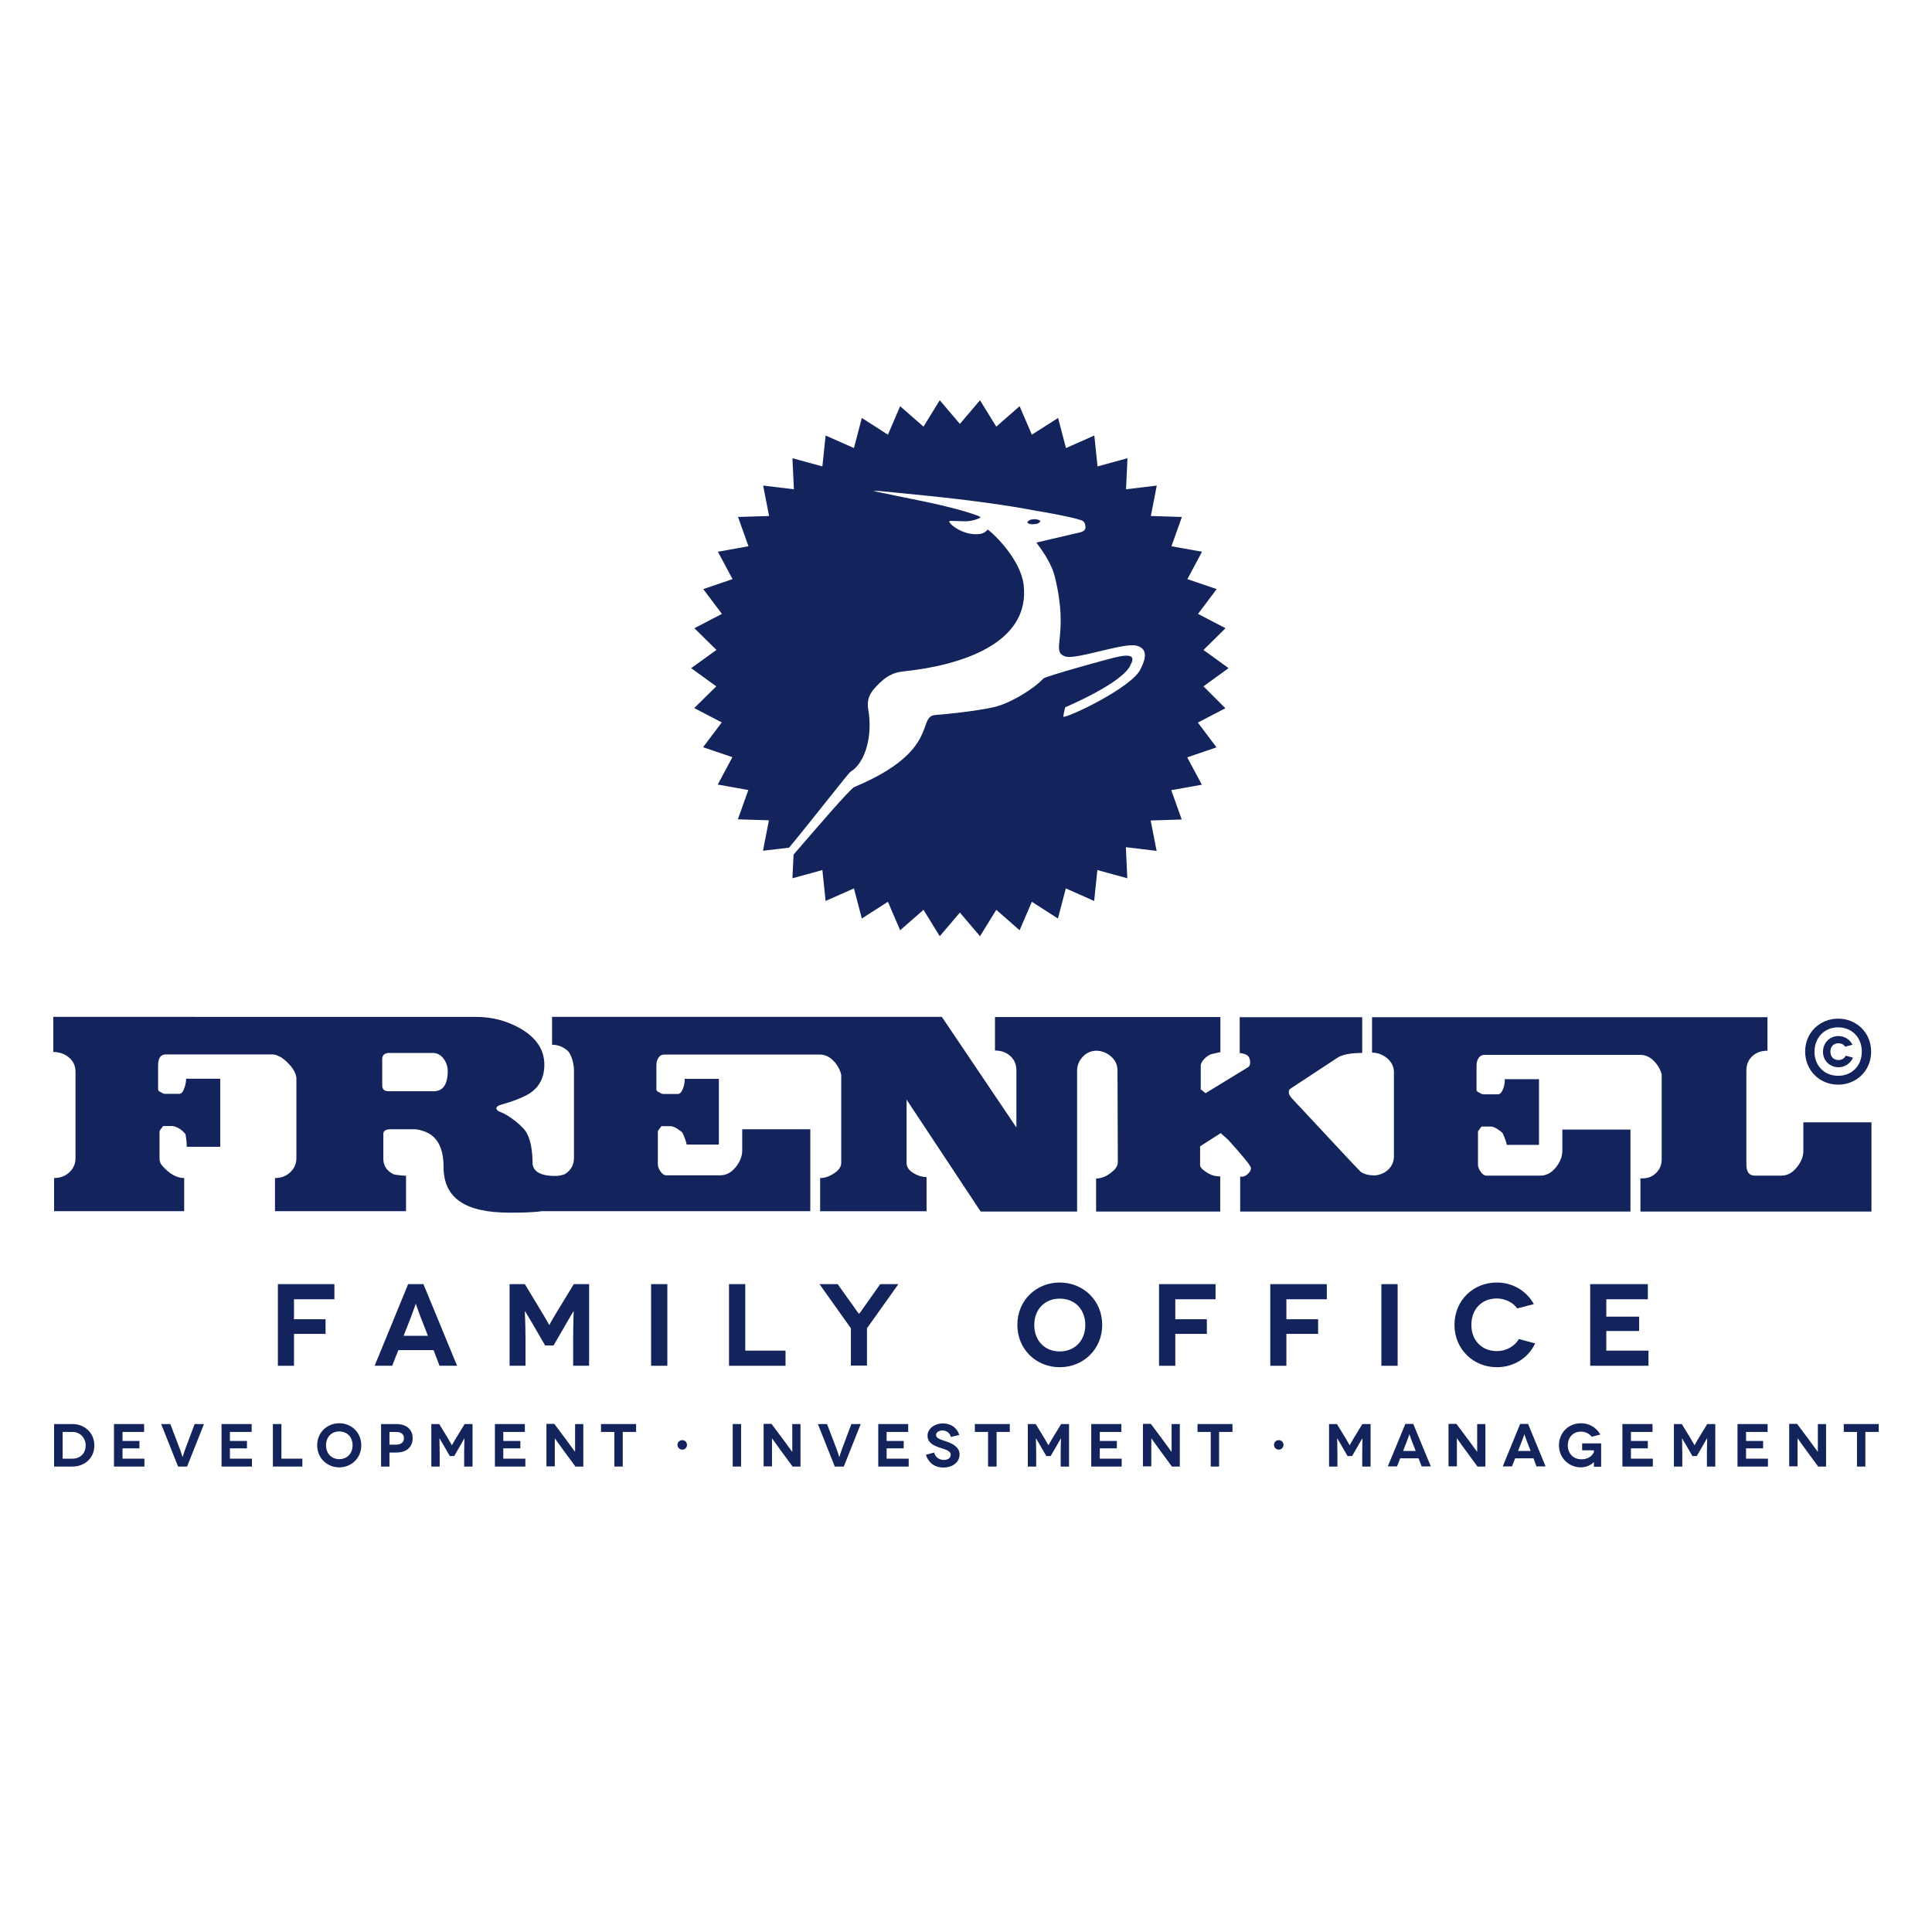 <?xml version="1.0" encoding="utf-8"?>
<svg xmlns="http://www.w3.org/2000/svg" xmlns:xlink="http://www.w3.org/1999/xlink" version="1.1" id="Ebene_1" x="0px" y="0px" viewBox="0 0 1200 1200" style="enable-background:new 0 0 1200 1200;" xml:space="preserve" width="400" height="400">
<style type="text/css">
	.st0{fill:#13235B;}
	.st1{fill:#E5352D;}
	.st2{enable-background:new    ;}
</style>
<g>
	<polygon class="st0" points="182.6,807 182.6,819.4 202.2,819.4 202.2,828.5 182.6,828.5 182.6,848.3 172.6,848.3 172.6,797.6    207.7,797.6 207.7,807  "/>
	<g>
		<path class="st0" d="M265.8,829.7l-5-12.8c-1.1-2.8-2.4-7-2.5-7h-0.1c-0.1,0-1.4,4.2-2.5,7l-5,12.8H265.8z M269.3,838.6h-21.9    l-3.8,9.7h-10.9l20.8-50.7h9.5l20.9,50.7H273L269.3,838.6z"/>
		<path class="st0" d="M365.9,797.6v50.7H356v-15.9c0-10.6,0.4-18,0.3-18h-0.1c-0.1,0-3.6,6.2-4.5,7.7l-7.9,13.6h-5.2l-7.9-13.6    c-0.9-1.4-4.5-7.7-4.6-7.7h-0.1c-0.1,0,0.4,7.3,0.4,18v15.9h-9.9v-50.7h9.5l10.5,17.4c3.9,6.4,4.6,8,4.6,8h0.1    c0.1,0,0.7-1.6,4.6-8l10.6-17.4H365.9z"/>
	</g>
	<rect x="404.4" y="797.6" class="st0" width="10.1" height="50.7"/>
	<polygon class="st0" points="487.9,838.9 487.9,848.3 452.8,848.3 452.8,797.6 462.9,797.6 462.9,838.9  "/>
	<g>
		<path class="st0" d="M558,797.6l-19.5,27.4v23.2h-10v-23.2L509,797.6h11.3l10.4,14.6c1.4,2,2.7,3.8,2.8,3.8h0.1    c0.1,0,1.4-1.7,2.8-3.8l10.3-14.6H558z"/>
		<path class="st0" d="M658.2,839.4c9.3,0,15.9-6.7,15.9-16.4c0-9.8-6.5-16.4-15.9-16.4c-9.3,0-15.8,6.7-15.8,16.4    C642.4,832.7,648.9,839.4,658.2,839.4 M658.2,796.6c14.6,0,26.4,11.1,26.4,26.3s-11.8,26.3-26.4,26.3s-26.3-11.1-26.3-26.3    S643.6,796.6,658.2,796.6"/>
	</g>
	<polygon class="st0" points="730,807 730,819.4 749.6,819.4 749.6,828.5 730,828.5 730,848.3 719.9,848.3 719.9,797.6 755,797.6    755,807  "/>
	<polygon class="st0" points="799,807 799,819.4 818.7,819.4 818.7,828.5 799,828.5 799,848.3 789,848.3 789,797.6 824.1,797.6    824.1,807  "/>
	<rect x="858" y="797.6" class="st0" width="10.1" height="50.7"/>
	<g>
		<path class="st0" d="M942.4,812.7c-2.7-3.8-7.7-6.2-12.7-6.2c-9.5,0-15.8,6.8-15.8,16.4c0,9.9,6.7,16.3,15.8,16.3    c5.8,0,11.1-3,13.7-7.5l10.1,2.7c-4.2,9-13.2,14.8-23.8,14.8c-14.5,0-26.3-11.1-26.3-26.3c0-15.3,11.7-26.3,26.3-26.3    c10,0,18.5,5.3,23,13.4L942.4,812.7z"/>
	</g>
	<polygon class="st0" points="1023.9,838.9 1023.9,848.3 987.7,848.3 987.7,797.6 1023.5,797.6 1023.5,807 997.7,807 997.7,817.8    1018.1,817.8 1018.1,826.7 997.7,826.7 997.7,838.9  "/>
	<g>
		<path class="st0" d="M45.1,906c4.4,0,8.1-3,8.1-8.2c0-5.1-3.8-8.4-8.2-8.4h-6.1V906H45.1z M45,884.5c7.5,0,13.6,5.4,13.6,13.3    c0,7.9-6.1,13.1-13.6,13.1H33.6v-26.4H45z"/>
	</g>
	<polygon class="st0" points="70.8,884.5 70.8,910.9 89.7,910.9 89.7,906 76.1,906 76.1,899.6 86.6,899.6 86.6,895 76.1,895    76.1,889.4 89.5,889.4 89.5,884.5  "/>
	<g>
		<path class="st0" d="M126.7,884.5l-10.5,26.4h-5.6l-10.5-26.4h5.7l6.1,16c0.9,2.6,1.5,4.6,1.5,4.6h0c0,0,0.6-2,1.5-4.6l6-16H126.7    z"/>
	</g>
	<polygon class="st0" points="137.6,884.5 137.6,910.9 156.5,910.9 156.5,906 142.8,906 142.8,899.6 153.4,899.6 153.4,895    142.8,895 142.8,889.4 156.3,889.4 156.3,884.5  "/>
	<polygon class="st0" points="169.5,884.5 169.5,910.9 187.8,910.9 187.8,906 174.8,906 174.8,884.5  "/>
	<g>
		<path class="st0" d="M210.7,906.3c4.9,0,8.3-3.5,8.3-8.6c0-5.1-3.4-8.6-8.3-8.6c-4.8,0-8.2,3.5-8.2,8.6    C202.5,902.8,205.9,906.3,210.7,906.3 M210.7,884c7.6,0,13.7,5.8,13.7,13.7s-6.1,13.7-13.7,13.7s-13.7-5.8-13.7-13.7    S203.1,884,210.7,884"/>
		<path class="st0" d="M246,897.3c3.1,0,4.9-1.5,4.9-4c0-2.5-1.8-3.9-4.9-3.9h-4.1v7.9H246z M246.1,884.5c6.3,0,10.2,3.3,10.2,8.8    c0,5.5-3.8,8.9-10.2,8.9h-4.2v8.7h-5.2v-26.4H246.1z"/>
		<path class="st0" d="M293.5,884.5v26.4h-5.2v-8.3c0-5.5,0.2-9.3,0.2-9.3h0c0,0-1.9,3.2-2.3,4l-4.1,7.1h-2.7l-4.1-7.1    c-0.5-0.8-2.3-4-2.4-4h0c0,0,0.2,3.8,0.2,9.3v8.3h-5.2v-26.4h4.9l5.5,9c2,3.4,2.4,4.2,2.4,4.2h0c0,0,0.4-0.8,2.4-4.2l5.5-9H293.5z    "/>
	</g>
	<polygon class="st0" points="307.4,884.5 307.4,910.9 326.3,910.9 326.3,906 312.6,906 312.6,899.6 323.2,899.6 323.2,895    312.6,895 312.6,889.4 326,889.4 326,884.5  "/>
	<g>
		<path class="st0" d="M362.3,884.5v26.4h-4.9l-7.5-10.2c-2.4-3.2-5.3-7.4-5.3-7.4h0c0,0,0,3.8,0,9v8.5h-5.2v-26.4h4.9l7.7,10.3    c1.8,2.4,5.1,7.1,5.2,7.1h0c0,0,0-4.3,0-8.7v-8.6H362.3z"/>
	</g>
	<polygon class="st0" points="373.3,884.5 373.3,889.4 381.6,889.4 381.6,910.9 386.8,910.9 386.8,889.4 395.1,889.4 395.1,884.5     "/>
	<g>
		<path class="st0" d="M420.8,897.4c0-1.6,1.3-2.9,3-2.9c1.6,0,2.9,1.3,2.9,2.9c0,1.7-1.3,3-2.9,3    C422.2,900.4,420.8,899.1,420.8,897.4"/>
	</g>
	<rect x="455.1" y="884.5" class="st0" width="5.2" height="26.4"/>
	<g>
		<path class="st0" d="M497.2,884.5v26.4h-4.9l-7.5-10.2c-2.4-3.2-5.3-7.4-5.3-7.4h0c0,0,0,3.8,0,9v8.5h-5.2v-26.4h4.9l7.7,10.3    c1.8,2.4,5.1,7.1,5.2,7.1h0c0,0,0-4.3,0-8.7v-8.6H497.2z"/>
		<path class="st0" d="M534.6,884.5l-10.5,26.4h-5.6L508,884.5h5.7l6.1,16c0.9,2.6,1.5,4.6,1.5,4.6h0c0,0,0.6-2,1.5-4.6l6-16H534.6z    "/>
	</g>
	<polygon class="st0" points="545.5,884.5 545.5,910.9 564.4,910.9 564.4,906 550.7,906 550.7,899.6 561.3,899.6 561.3,895    550.7,895 550.7,889.4 564.1,889.4 564.1,884.5  "/>
	<g>
		<path class="st0" d="M590.6,892.5c-0.6-2.6-2.9-4-5.2-4c-2.4,0-4,1.2-4,2.8c0,2.1,3,2.9,6.3,4c3.8,1.3,8.3,3.4,8.3,8.1    c0,4.7-4.1,8.1-10.1,8.1c-5.5,0-9.3-3.1-10.8-7.9l5.1-1.4c0.6,2.4,2.7,4.6,6,4.6c2.8,0,4.3-1.4,4.3-3.2c0-2.7-3.6-3.3-7.3-4.6    c-3.1-1.1-7.1-2.8-7.1-7.3c0-4.1,4.1-7.6,9.7-7.6c4.9,0,8.9,3,10,7.2L590.6,892.5z"/>
	</g>
	<polygon class="st0" points="605.5,884.5 605.5,889.4 613.7,889.4 613.7,910.9 619,910.9 619,889.4 627.2,889.4 627.2,884.5  "/>
	<g>
		<path class="st0" d="M664,884.5v26.4h-5.2v-8.3c0-5.5,0.2-9.3,0.2-9.3h0c0,0-1.9,3.2-2.3,4l-4.1,7.1h-2.7l-4.1-7.1    c-0.5-0.8-2.3-4-2.4-4h0c0,0,0.2,3.8,0.2,9.3v8.3h-5.2v-26.4h4.9l5.5,9c2,3.4,2.4,4.2,2.4,4.2h0c0,0,0.4-0.8,2.4-4.2l5.5-9H664z"/>
	</g>
	<polygon class="st0" points="677.8,884.5 677.8,910.9 696.7,910.9 696.7,906 683.1,906 683.1,899.6 693.7,899.6 693.7,895    683.1,895 683.1,889.4 696.5,889.4 696.5,884.5  "/>
	<g>
		<path class="st0" d="M732.8,884.5v26.4h-4.9l-7.5-10.2c-2.4-3.2-5.3-7.4-5.3-7.4h0c0,0,0,3.8,0,9v8.5h-5.2v-26.4h4.9l7.7,10.3    c1.8,2.4,5.1,7.1,5.2,7.1h0c0,0,0-4.3,0-8.7v-8.6H732.8z"/>
	</g>
	<polygon class="st0" points="743.8,884.5 743.8,889.4 752,889.4 752,910.9 757.2,910.9 757.2,889.4 765.5,889.4 765.5,884.5  "/>
	<g>
		<path class="st0" d="M791.3,897.4c0-1.6,1.3-2.9,3-2.9c1.6,0,2.9,1.3,2.9,2.9c0,1.7-1.3,3-2.9,3    C792.6,900.4,791.3,899.1,791.3,897.4"/>
		<path class="st0" d="M851.3,884.5v26.4h-5.2v-8.3c0-5.5,0.2-9.3,0.1-9.3h0c0,0-1.9,3.2-2.3,4l-4.1,7.1H837l-4.1-7.1    c-0.5-0.8-2.3-4-2.4-4h0c0,0,0.2,3.8,0.2,9.3v8.3h-5.2v-26.4h4.9l5.5,9c2,3.4,2.4,4.2,2.4,4.2h0c0,0,0.4-0.8,2.4-4.2l5.5-9H851.3z    "/>
		<path class="st0" d="M879.3,901.2l-2.6-6.7c-0.6-1.5-1.2-3.7-1.3-3.7h0c0,0-0.7,2.2-1.3,3.7l-2.6,6.7H879.3z M881.1,905.8h-11.4    l-2,5h-5.7l10.9-26.4h4.9l10.9,26.4h-5.7L881.1,905.8z"/>
		<path class="st0" d="M922.6,884.5v26.4h-4.9l-7.5-10.2c-2.4-3.2-5.3-7.4-5.3-7.4h0c0,0,0,3.8,0,9v8.5h-5.2v-26.4h4.9l7.7,10.3    c1.8,2.4,5.1,7.1,5.2,7.1h0c0,0,0-4.3,0-8.7v-8.6H922.6z"/>
		<path class="st0" d="M950.7,901.2l-2.6-6.7c-0.6-1.5-1.2-3.7-1.3-3.7h0c0,0-0.7,2.2-1.3,3.7l-2.6,6.7H950.7z M952.5,905.8h-11.4    l-2,5h-5.7l10.8-26.4h4.9l10.9,26.4h-5.7L952.5,905.8z"/>
		<path class="st0" d="M990,908.1c-1.4,1.6-4.6,3.3-8,3.3c-7.6,0-13.7-5.8-13.7-13.7c0-8,6.1-13.7,13.7-13.7c5.2,0,9.6,2.8,12,7    l-5.4,1.4c-1.4-2-4-3.2-6.6-3.2c-4.9,0-8.2,3.5-8.2,8.6c0,5.2,3.6,8.6,8.5,8.6c4.5,0,6.9-2.5,7.7-4.5v-1.1h-7.3v-4.3h11.8v14.5    H990C990,908.7,990,908.2,990,908.1L990,908.1z"/>
	</g>
	<polygon class="st0" points="1007.7,884.5 1007.7,910.9 1026.6,910.9 1026.6,906 1013,906 1013,899.6 1023.5,899.6 1023.5,895    1013,895 1013,889.4 1026.4,889.4 1026.4,884.5  "/>
	<g>
		<path class="st0" d="M1065.4,884.5v26.4h-5.2v-8.3c0-5.5,0.2-9.3,0.1-9.3h0c0,0-1.9,3.2-2.3,4l-4.1,7.1h-2.7l-4.1-7.1    c-0.5-0.8-2.3-4-2.4-4h0c0,0,0.2,3.8,0.2,9.3v8.3h-5.2v-26.4h4.9l5.5,9c2,3.4,2.4,4.2,2.4,4.2h0c0,0,0.4-0.8,2.4-4.2l5.5-9H1065.4    z"/>
	</g>
	<polygon class="st0" points="1079.2,884.5 1079.2,910.9 1098.1,910.9 1098.1,906 1084.5,906 1084.5,899.6 1095.1,899.6 1095.1,895    1084.5,895 1084.5,889.4 1097.9,889.4 1097.9,884.5  "/>
	<g>
		<path class="st0" d="M1134.2,884.5v26.4h-4.9l-7.5-10.2c-2.4-3.2-5.3-7.4-5.3-7.4h0c0,0,0,3.8,0,9v8.5h-5.2v-26.4h4.9l7.7,10.3    c1.8,2.4,5.1,7.1,5.2,7.1h0c0,0,0-4.3,0-8.7v-8.6H1134.2z"/>
	</g>
	<polygon class="st0" points="1145.2,884.5 1145.2,889.4 1153.4,889.4 1153.4,910.9 1158.6,910.9 1158.6,889.4 1166.9,889.4    1166.9,884.5  "/>
	<g>
		<path class="st0" d="M1141.7,638.1c8.5,0,14.7,6.2,14.7,15.1c0,8.8-6.2,15-14.7,15c-8.5,0-14.7-6.2-14.7-15    C1127.1,644.3,1133.3,638.1,1141.7,638.1 M1141.7,673.7c11.3,0,20.5-8.6,20.5-20.5c0-11.9-9.2-20.5-20.5-20.5    c-11.3,0-20.5,8.6-20.5,20.5C1121.3,665.1,1130.4,673.7,1141.7,673.7 M269.3,677.8h-27.9c-2.7,0-4-1.2-4-3.7V658    c0-2.7,1.5-4,4.4-4h26.9c2.7,0,4.9,1.1,6.7,3.4c1.8,2.3,2.7,5,2.7,8C278,673.7,275.1,677.8,269.3,677.8 M1120.1,697.2v17.6    c0,3.1-1.1,6.3-3.4,9.4c-2.9,4-6.3,6-10.2,6h-16.6c-3.5,0-5.2-2.3-5.2-7.1v-58.1c0-3.7,1.2-6.7,3.7-9c2.5-2.3,5.6-3.4,9.4-3.4    v-20.8H852.2v22c3.5,0,6.6,1.2,9.4,3.5c2.8,2.4,4.2,5.3,4.2,8.7v52c0,3.6-1.3,6.5-3.9,8.8c-2.3,2-5.1,3.1-8.3,3.3    c-3.8-0.1-6.6-0.9-8.5-2.3c-0.9-0.9-3-3.1-6.2-6.5l-36.4-39c-1.3-1.5-2-2.7-2-3.7c0-1.2,0.2-1.9,0.5-2c1.3-1,2.6-1.8,3.7-2.5    l26-17.1c3-2,8.2-3,15.4-3v-22.2H770V654c2.5,0.4,4,0.9,4.7,1.5c1.2,0.9,1.8,2.4,1.8,4.4c0,1.3-0.4,2.3-1.2,2.9L748.8,679l-3-2.4    v-14.6c0-1.3,0.8-2.8,2.3-4.4c1.6-1.6,3.1-2.5,4.5-2.9l5.4-1.2v-21.8H618v20.8c3.8,0,7,1.1,9.5,3.4c2.5,2.3,3.8,5.2,3.8,8.8v35.6    l-46.3-68.7H342.9v17.3c3.5,0,6.6,1.2,9.4,3.5c2.8,2.3,4.2,8.8,4.2,12.2v54.6c0,3.6-1.3,6.5-3.9,8.8c-0.5,0.4-1,0.8-1.6,1.2    c-1.6,0.7-3.7,1.2-6.2,1.2c-11.8,0-13.6-4.7-14-7.2c0-8.2-1.1-14.5-3.4-19c-1.2-2.4-3.6-4.9-7.1-7.7c-3.5-2.8-6.7-4.8-9.7-5.9    c-0.3-0.2-0.6-0.3-0.8-0.3c-1-0.7-1.5-1.3-1.5-1.8c0-1,1.1-1.9,3.4-2.5c5.3-1.5,9.8-3.1,13.6-4.9c8.5-3.8,12.8-10.4,12.8-19.8    c0-9.3-5-16.8-14.9-22.5c-8.4-4.8-17.6-7.2-27.7-7.2H33.1v21.8c3.7,0,6.9,1.1,9.7,3.4c2.7,2.2,4.1,5.2,4.1,8.9v53.6    c0,3.6-1.3,6.5-3.9,8.9c-2.6,2.4-5.7,3.5-9.4,3.5v20.6h80.8v-20.6c-4.6,0-9.1-2.5-13.6-7.6c-1.1-1.2-1.7-2.7-1.7-4.4v-17.3l2.2-3    h6c3,0.6,5.6,2.2,7.9,5c0.6,3.4,0.8,6,0.8,7.9h20.8v-42.3h-21.2c0,1.7-0.3,3.5-1,5.5c-0.8,2.6-1.9,3.9-3.2,3.9h-8.7    c-1,0-1.9-0.3-2.7-1c-1.2-0.4-1.8-1-1.8-1.7v-14.9c0-4.6,1.6-6.9,4.9-6.9h65.8c3.1,0,6.5,1.8,10,5.4c3.2,3.2,4.9,6.3,5.2,9.2v49.8    c0,3.6-1.3,6.5-3.9,8.9c-2.6,2.4-5.7,3.5-9.4,3.5v20.6h81.4v-22c-4.6-0.3-7.2-0.7-7.9-1c-4.1-2.1-6.2-5.3-6.2-9.6v-15.4    c0-1.9,1.5-2.9,4.5-2.9h14.8c1.2,0,3,0.3,5.2,1c8.6,2.6,12.9,10,12.9,22.3c0,19.7,13.7,28.5,41.1,28.5c5,0,13.5,0,19.8-0.9h166.9    v-50.9H461v13.1c0,3.7-1.4,7.2-4.1,10.5c-2.7,3.3-5.9,5-9.5,5h-33.6c-1.2,0-2.4-0.8-3.5-2.3c-1.1-1.6-1.7-3.1-1.7-4.5v-20.7l2.2-3    h5.9c1.5,0.1,3.1,0.9,5,2.3c1.5,1,2.2,1.7,2.3,2c1.3,2.9,2.2,5.3,2.5,7.1h20v-40.8h-21.3c0.2,1.5-0.1,3.3-0.8,5.5    c-0.9,2.6-2,3.9-3.4,3.9h-8.7c-1,0-1.9-0.3-2.7-1c-1.2-0.4-1.9-1-1.9-1.7v-14.4c0-1.5,0.1-2.4,0.2-2.9c0.8-3,2.4-4.5,4.7-4.5h96.6    c3.6,0,6.7,1.7,9.5,5c2,2.5,3.3,5,3.8,7.7v54.5c0,2.5-1.5,4.7-4.5,6.6c-3,2-5.9,2.9-8.6,2.9v20.6h66.1v-21.2    c-2.7,0-5.3-0.8-7.9-2.3c-3-1.8-4.5-3.9-4.5-6.4V683l46,69.5H669v-87.4c0-3.4,1.2-6.3,3.6-8.8c2.3-2.4,5.1-3.6,8.3-3.7    c3.5,0.1,6.6,1.3,9.2,3.6c2.7,2.4,4,5.3,4,8.6l0.2,56.6c0,2.1-0.8,3.9-2.4,5.4c-3.7,3.5-7.4,5.2-11.1,5.2v20.5h77.1v-21.8    c-2.8,0-5.1-0.6-7.1-1.7c-3.6-2.1-5.4-3.9-5.4-5.2v-11.8l12.8-8.2c1.9,1.7,3.5,3.1,4.7,4.2c9.4,10.4,14.1,16.2,14.1,17.5    c0,1.2-0.6,2.4-1.9,3.6c-1.3,1.2-2.5,1.8-3.8,1.8c-0.4,0-0.8-0.1-1-0.2v21.8h242.4v-50.9h-42.3v13.1c0,3.7-1.4,7.2-4.1,10.5    c-2.7,3.3-5.9,5-9.5,5h-33.6c-1.2,0-2.4-0.8-3.5-2.3c-1.1-1.6-1.7-3.1-1.7-4.5v-20.7l2.2-3h5.9c1.5,0.1,3.1,0.9,5,2.3    c1.5,1,2.2,1.7,2.3,2c1.3,2.9,2.2,5.3,2.5,7.1h20v-40.8h-21.3c0.2,1.5-0.1,3.3-0.8,5.5c-0.9,2.6-2,3.9-3.4,3.9h-8.7    c-1,0-1.9-0.3-2.7-1c-1.2-0.4-1.9-1-1.9-1.7v-14.4c0-1.5,0.1-2.4,0.2-2.9c0.8-3,2.4-4.5,4.7-4.5h96.9c3.6,0,6.7,1.7,9.5,5    c1.9,2.3,3.1,4.7,3.7,7.1V720c0,3.4-1.1,6.2-3.4,8.5c-2.3,2.3-5.1,3.4-8.5,3.4h-1.3v20.6h143.5v-55.4H1120.1z M1141.9,662.9    c4,0,7.6-2.5,9-6l-4.5-1.2c-0.8,1.7-2.4,2.7-4.5,2.7c-3,0-5-2-5-5.2c0-3.2,2-5.2,5-5.2c1.9,0,3.3,0.8,4.2,2.1l4.5-1.2    c-1.5-3.2-5-5.4-8.7-5.4c-5.3,0-9.6,4.1-9.6,9.7C1132.2,658.7,1136.6,662.9,1141.9,662.9"/>
		<path class="st0" d="M646.2,323.4c-1.3-0.7-2.7-1-4.1-0.9c-2.1,0.1-3.4,0.8-4.1,2c0.9,0.9,2.2,1.3,4.1,1.1    C644.6,325.5,646,324.7,646.2,323.4 M747.5,426.3l15.6-11.3l-15.6-11.3l13.7-13.5l-17.1-8.9l11.6-15.4l-18.2-6.2l9.1-17l-19-3.4    l6.5-18.2l-19.3-0.6l3.7-18.9l-19.1,2.3l0.9-19.3l-18.6,5.1l-2-19.2l-17.6,7.8l-4.9-18.7L640.9,270l-7.6-17.7L618.8,265    l-10.1-16.4l-12.5,14.7l-12.5-14.7L573.6,265l-14.5-12.7l-7.6,17.7l-16.2-10.4l-4.9,18.7l-17.6-7.8l-2,19.2l-18.6-5.1l0.9,19.3    l-19.1-2.3l3.7,18.9l-19.3,0.6l6.5,18.2l-19,3.4l9.1,17l-18.2,6.2l11.6,15.4l-17.1,8.9l13.7,13.5L429.3,415l15.6,11.3l-13.7,13.5    l17.1,8.9l-11.6,15.4l18.2,6.2l-9.1,17l19,3.4l-6.5,18.2l19.3,0.6l-3.7,18.9l16.2-1.9c14.2-17.1,37-46.5,38.1-47.1    c9.5-5.7,13.9-22.8,11.1-38.7c-1.4-7.9,2.8-12,5.2-14.6c5.8-6.2,10.3-8.4,16.8-9.1c34.7-3.6,78.9-17,74.5-53.8    c-1.9-15.6-18.2-31.4-22.3-34.3c-2.3,2.7-4.7,3-8.2,2.9c-9.7-0.4-17.7-8.1-15.2-8.3c0.3,0,9.9,0.3,10,0.3c3.5-0.2,6.4-1,8.9-2.3    c-0.2-0.5-0.9-0.9-2-1.3c-7.7-2.8-18.2-5.6-31.5-8.4c-11.1-2.3-22.1-4.5-33.1-6.8l1.7-0.1c0.8-0.1,11,0.9,30.7,2.9    c28.4,2.9,51.5,6.1,69,9.5c4.5,0.6,23.3,4.1,28,5.9c1.5,0.5,2.3,1.9,2.4,4.1c0.1,1.6-0.9,2.7-3.1,3.3c-5.9,1.4-15.1,3.5-27.4,6.4    c2.7,3.7,9.2,12,11.5,21.3c9.2,37.3-3.3,46.4,6.7,49.5c6.6,2,36.2-8.8,43.9-6.8c5.7,1.5,7.2,5.6,2.6,14.6    c-5.3,11.4-44.8,30.1-47.9,29.6c-0.1-1.1,1.1-5.9,1.1-5.9s36.5-15.3,40.7-26.6c2.7-4.8,0.6-6.8-9.1-4.5    c-6.6,1.5-41.6,11.3-45,13.1c-5.9,6.5-20.8,15.7-31.2,18c-10.5,2.3-28.8,4.3-36,4.8c-11.8,0.8,3.5,22.2-50.3,44.7    c-2.8,1.2-23.5,25.5-37.8,42l-0.7,14.7l18.6-5.1l2,19.2l17.6-7.8l4.9,18.7l16.2-10.4l7.6,17.7l14.5-12.7l10.1,16.4l12.5-14.7    l12.5,14.7l10.1-16.4l14.5,12.7l7.6-17.7l16.2,10.4l4.9-18.7l17.6,7.8l2-19.2l18.6,5.1l-0.9-19.3l19.1,2.3l-3.7-18.9l19.3-0.6    l-6.5-18.2l19-3.4l-9.1-17l18.2-6.2l-11.6-15.4l17.1-8.9L747.5,426.3z"/>
	</g>
</g>
</svg>
